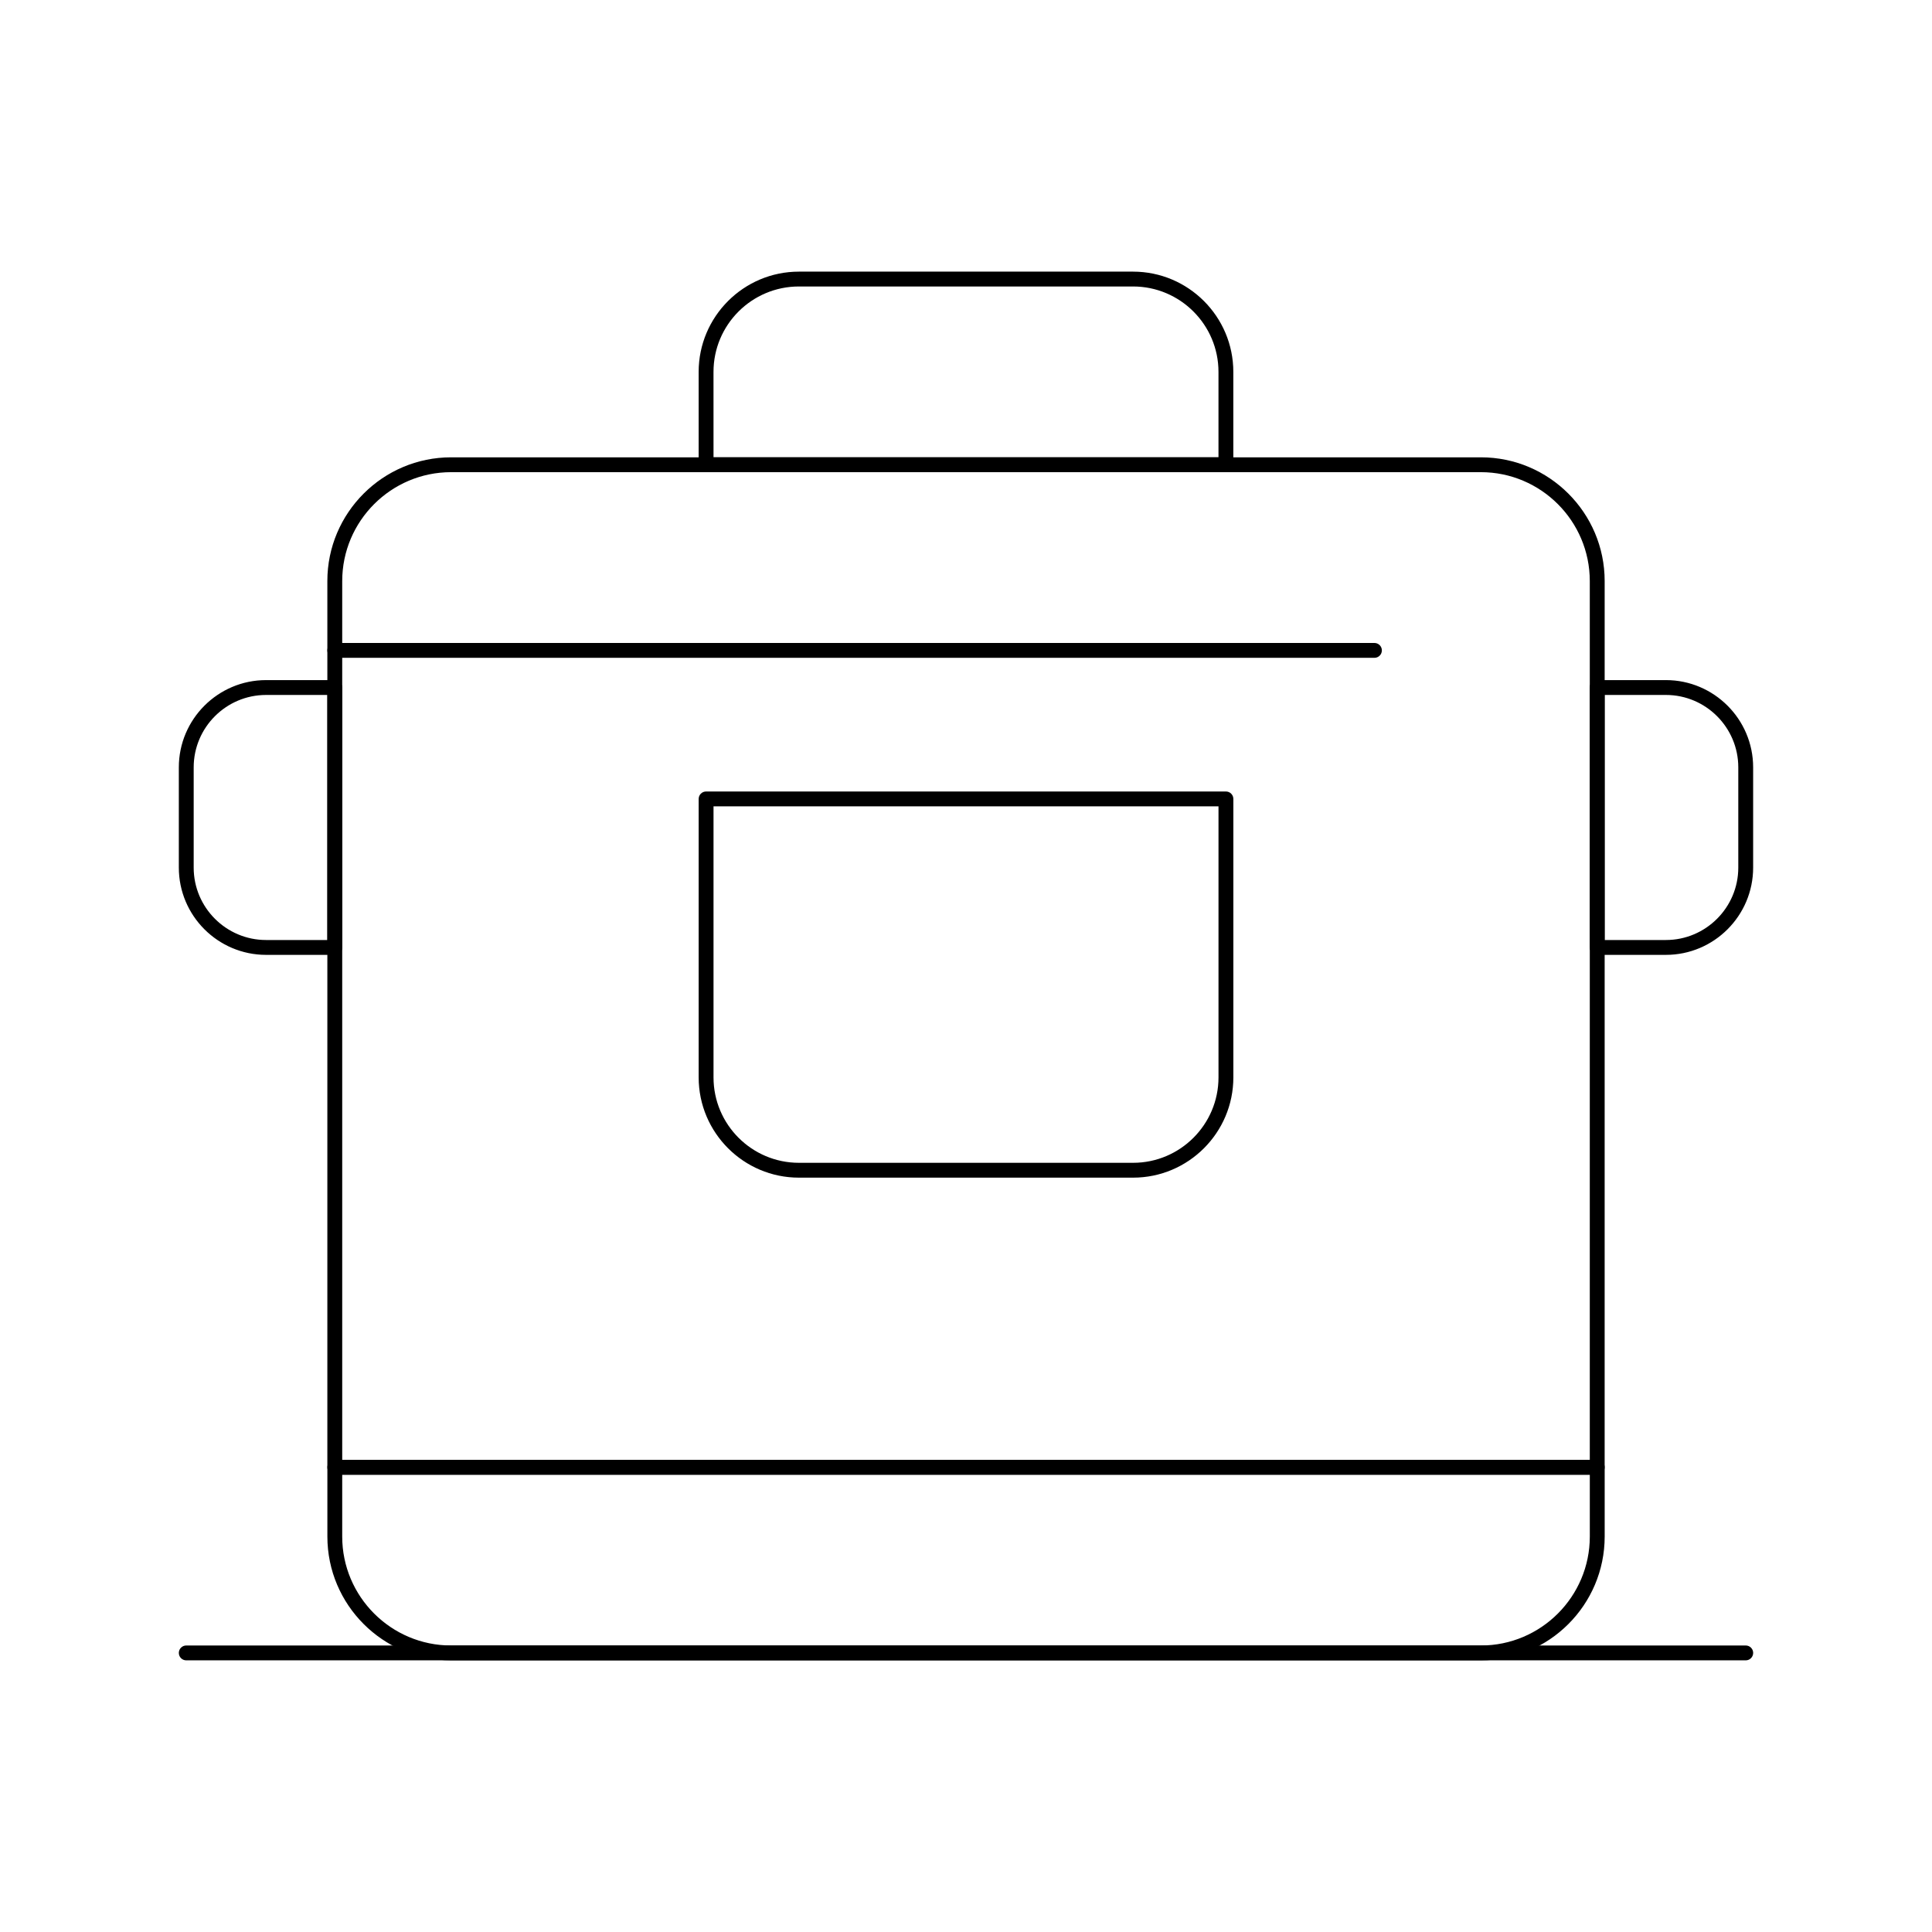 <?xml version="1.0" encoding="UTF-8"?>
<!-- Uploaded to: ICON Repo, www.iconrepo.com, Generator: ICON Repo Mixer Tools -->
<svg fill="#000000" width="800px" height="800px" version="1.1" viewBox="144 144 512 512" xmlns="http://www.w3.org/2000/svg">
 <g>
  <path d="m508.24 318.33h-275.52c-1.086 0-1.969-0.883-1.969-1.969s0.883-1.969 1.969-1.969h275.52c1.086 0 1.969 0.883 1.969 1.969s-0.883 1.969-1.969 1.969z"/>
  <path d="m468.88 269.12h-137.76c-1.086 0-1.969-0.883-1.969-1.969v-24.598c0-14.648 11.918-26.566 26.566-26.566h88.559c14.648 0 26.566 11.918 26.566 26.566v24.602c0.008 1.086-0.875 1.965-1.961 1.965zm-135.79-3.934h133.82v-22.633c0-12.48-10.152-22.633-22.633-22.633h-88.559c-12.48 0-22.633 10.152-22.633 22.633z"/>
  <path d="m444.28 456.09h-88.559c-14.648 0-26.566-11.918-26.566-26.566v-73.801c0-1.086 0.883-1.969 1.969-1.969h137.76c1.086 0 1.969 0.883 1.969 1.969v73.801c-0.004 14.648-11.922 26.566-26.574 26.566zm-111.19-98.398v71.832c0 12.48 10.152 22.633 22.633 22.633h88.559c12.48 0 22.633-10.152 22.633-22.633v-71.832z"/>
  <path d="m585.48 397.05h-18.207c-1.086 0-1.969-0.883-1.969-1.969v-68.879c0-1.086 0.883-1.969 1.969-1.969h18.203c12.75 0 23.125 10.375 23.125 23.125v26.566c0 12.75-10.371 23.125-23.121 23.125zm-16.238-3.938h16.234c10.578 0 19.188-8.609 19.188-19.188v-26.566c0-10.578-8.609-19.188-19.188-19.188h-16.234z"/>
  <path d="m232.72 397.05h-18.203c-12.754 0-23.125-10.375-23.125-23.125v-26.566c0-12.75 10.375-23.125 23.125-23.125h18.203c1.086 0 1.969 0.883 1.969 1.969v68.879c0 1.086-0.883 1.969-1.969 1.969zm-18.203-68.879c-10.578 0-19.188 8.609-19.188 19.188v26.566c0 10.578 8.609 19.188 19.188 19.188h16.234v-64.945z"/>
  <path d="m567.28 534.81h-334.56c-1.086 0-1.969-0.883-1.969-1.969v-234.85c0-18.086 14.715-32.797 32.801-32.797h272.9c18.086 0 32.801 14.715 32.801 32.801l-0.004 234.85c0 1.086-0.879 1.969-1.969 1.969zm-332.59-3.938h330.62v-232.88c0-15.914-12.949-28.863-28.867-28.863h-272.89c-15.918 0-28.863 12.949-28.863 28.863z"/>
  <path d="m536.45 584.01h-272.89c-18.086 0-32.801-14.715-32.801-32.801v-18.367c0-1.086 0.883-1.969 1.969-1.969h334.56c1.086 0 1.969 0.883 1.969 1.969v18.367c-0.004 18.086-14.715 32.801-32.805 32.801zm-301.76-49.199v16.398c0 15.914 12.945 28.863 28.863 28.863h272.9c15.914 0 28.863-12.949 28.863-28.863v-16.398z"/>
  <path d="m606.64 584.01h-413.28c-1.086 0-1.969-0.883-1.969-1.969 0-1.086 0.883-1.969 1.969-1.969h413.28c1.086 0 1.969 0.883 1.969 1.969-0.004 1.086-0.883 1.969-1.969 1.969z"/>
 </g>
</svg>